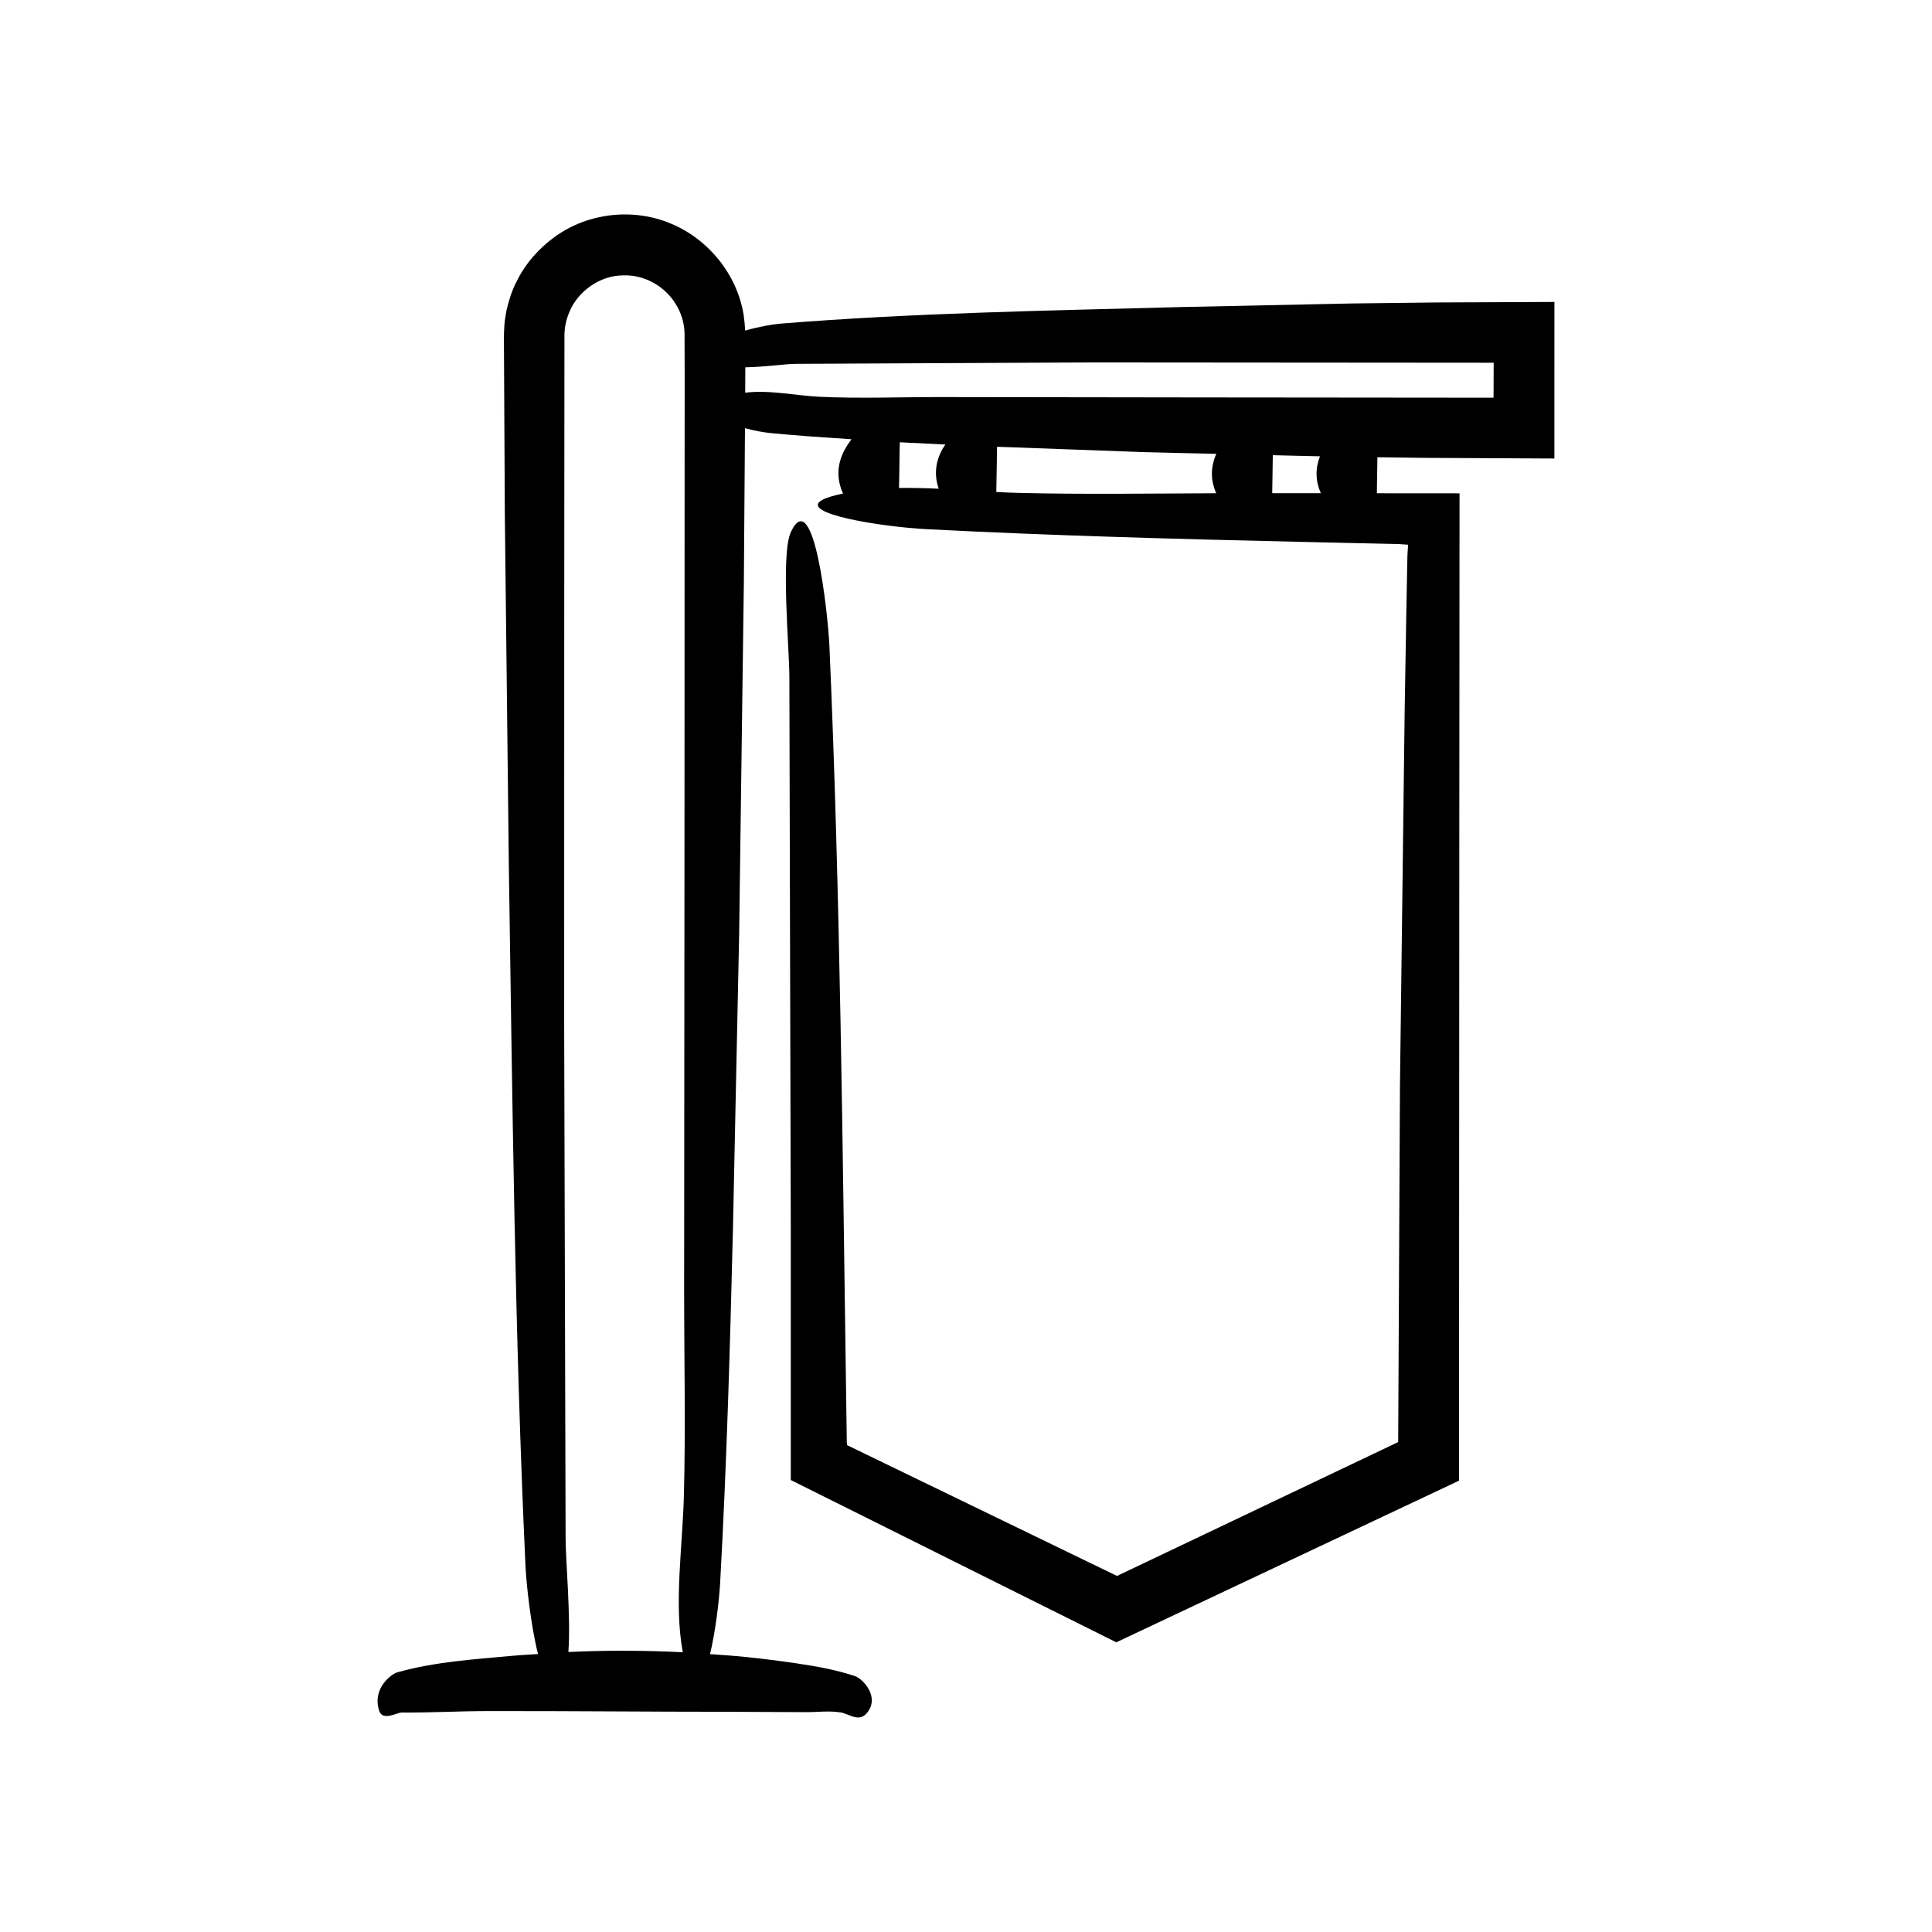 <?xml version="1.0" encoding="UTF-8"?>
<!-- Uploaded to: SVG Repo, www.svgrepo.com, Generator: SVG Repo Mixer Tools -->
<svg fill="#000000" width="800px" height="800px" version="1.1" viewBox="144 144 512 512" xmlns="http://www.w3.org/2000/svg">
 <path d="m522.03 265.34 33.898 0.172 0.008-41.488-31.281 0.133-22.43 0.266-44.848 0.941c-35.469 0.957-71.418 1.547-106.73 4.422-1.816 0.148-5.57 0.777-9.172 1.824-0.07-1.27-0.191-2.652-0.418-4.254-1.766-10.66-9.27-19.918-19.18-24.062-9.918-4.234-21.906-2.934-30.66 3.328-4.344 3.098-7.988 7.199-10.332 12.027-1.246 2.375-2.039 4.965-2.652 7.57-0.234 1.316-0.473 2.644-0.57 3.977-0.074 1.293-0.148 2.836-0.121 3.641l0.242 46.508 1.059 92.992c0.957 61.742 1.547 124.32 4.422 185.79 0.207 4.445 1.371 15.531 3.316 23.211-2.148 0.156-4.297 0.242-6.445 0.441-10.266 0.957-20.672 1.547-30.895 4.422-1.391 0.391-6.703 4.133-4.758 10.18 0.906 2.82 4.773 0.438 6.016 0.449 7.547 0.07 15.09-0.363 22.637-0.375 21.496-0.039 42.988 0.188 64.484 0.188 6.617 0.031 13.238 0.062 19.855 0.094 3.082 0.016 6.219-0.422 9.297 0.07 2.168 0.348 4.723 2.641 6.824 0.316 0.652-0.723 1.055-1.469 1.262-2.219 0.984-3.555-2.438-7.102-4.312-7.727-5.168-1.723-10.371-2.621-15.574-3.387-4.324-0.637-8.652-1.184-12.98-1.641-3.273-0.344-6.547-0.551-9.824-0.789 1.367-5.777 2.379-13.523 2.684-19.051 1.723-31.09 2.621-62.375 3.387-93.66l1.641-78.055 1.246-92.98 0.297-41.145c2.383 0.648 4.848 1.113 6.82 1.305 7.125 0.688 14.273 1.168 21.426 1.637-0.039 0.051-0.098 0.102-0.133 0.152-0.637 0.84-1.184 1.684-1.641 2.523-2.113 3.898-2.25 7.801-0.488 11.699-2.707 0.566-4.519 1.148-5.551 1.727-6.332 3.555 15.676 7.102 27.742 7.727 33.262 1.723 66.734 2.621 100.2 3.387l16.789 0.375 8.078 0.18 2.496 0.172-0.125 1.898-0.062 1.238-0.062 3.121-0.234 12.48-0.426 24.977-1.25 99.832-0.473 94.266-74.512 35.477-71.531-34.664-0.059-0.543-0.016-0.145-0.016-1.086-0.031-2.191-0.125-8.762c-0.957-66.059-1.547-133.01-4.422-198.77-0.391-8.938-4.133-43.141-10.18-30.609-2.82 5.844-0.438 30.723-0.449 38.715l0.375 145.64v66.996l86.262 43.008 90.824-42.836 0.082-176.18 0.059-85.477-21.91-0.016c0.02-3.184 0.113-6.367 0.145-9.551zm-196.8 275.29c-0.348 13.047-2.641 28.391-0.316 41.039 0.012 0.074 0.027 0.129 0.039 0.199-10.109-0.512-20.219-0.543-30.328-0.07 0.684-9.109-0.742-24.426-0.734-30.234l-0.379-136.12 0.012-96.953 0.031-48.477 0.02-24.238 0.008-12.117c-0.078-3.281 0.617-5.672 1.891-8.246 2.648-4.902 7.949-8.355 13.504-8.43 5.555-0.281 11.07 2.715 14.02 7.473 1.5 2.348 2.336 5.051 2.414 7.82l0.031 11.84-0.016 24.238-0.031 96.957-0.094 119.41c-0.016 18.547 0.422 37.406-0.07 55.918zm68.473-277.53c-1.883 3.469-2.129 6.945-0.938 10.418-3.539-0.168-7.062-0.25-10.52-0.199 0.047-3.121 0.148-6.246 0.148-9.367 0.023-0.914 0.047-1.832 0.066-2.746 4.027 0.215 8.059 0.414 12.086 0.598-0.281 0.43-0.609 0.863-0.844 1.297zm72.609 11.617c-17.449 0.066-35.078 0.336-52.434-0.094-1.906-0.047-3.863-0.133-5.848-0.238 0.031-3.481 0.16-6.957 0.16-10.438 0.012-0.516 0.027-1.035 0.039-1.551l38.656 1.414c6.481 0.199 12.969 0.297 19.453 0.461-1.535 3.484-1.574 6.965-0.027 10.445zm14.84-0.02c0.023-3.356 0.137-6.711 0.152-10.066 4.168 0.09 8.332 0.223 12.5 0.297-1.262 3.258-1.211 6.519 0.234 9.781zm-19.152-25.375-68.594-0.094c-10.652-0.016-21.488 0.422-32.125-0.07-6.242-0.289-13.383-1.891-19.797-1.09l0.031-6.731c4.969-0.062 10.887-0.922 13.484-0.914l78.199-0.375 106.64 0.082-0.031 9.266z"/>
</svg>